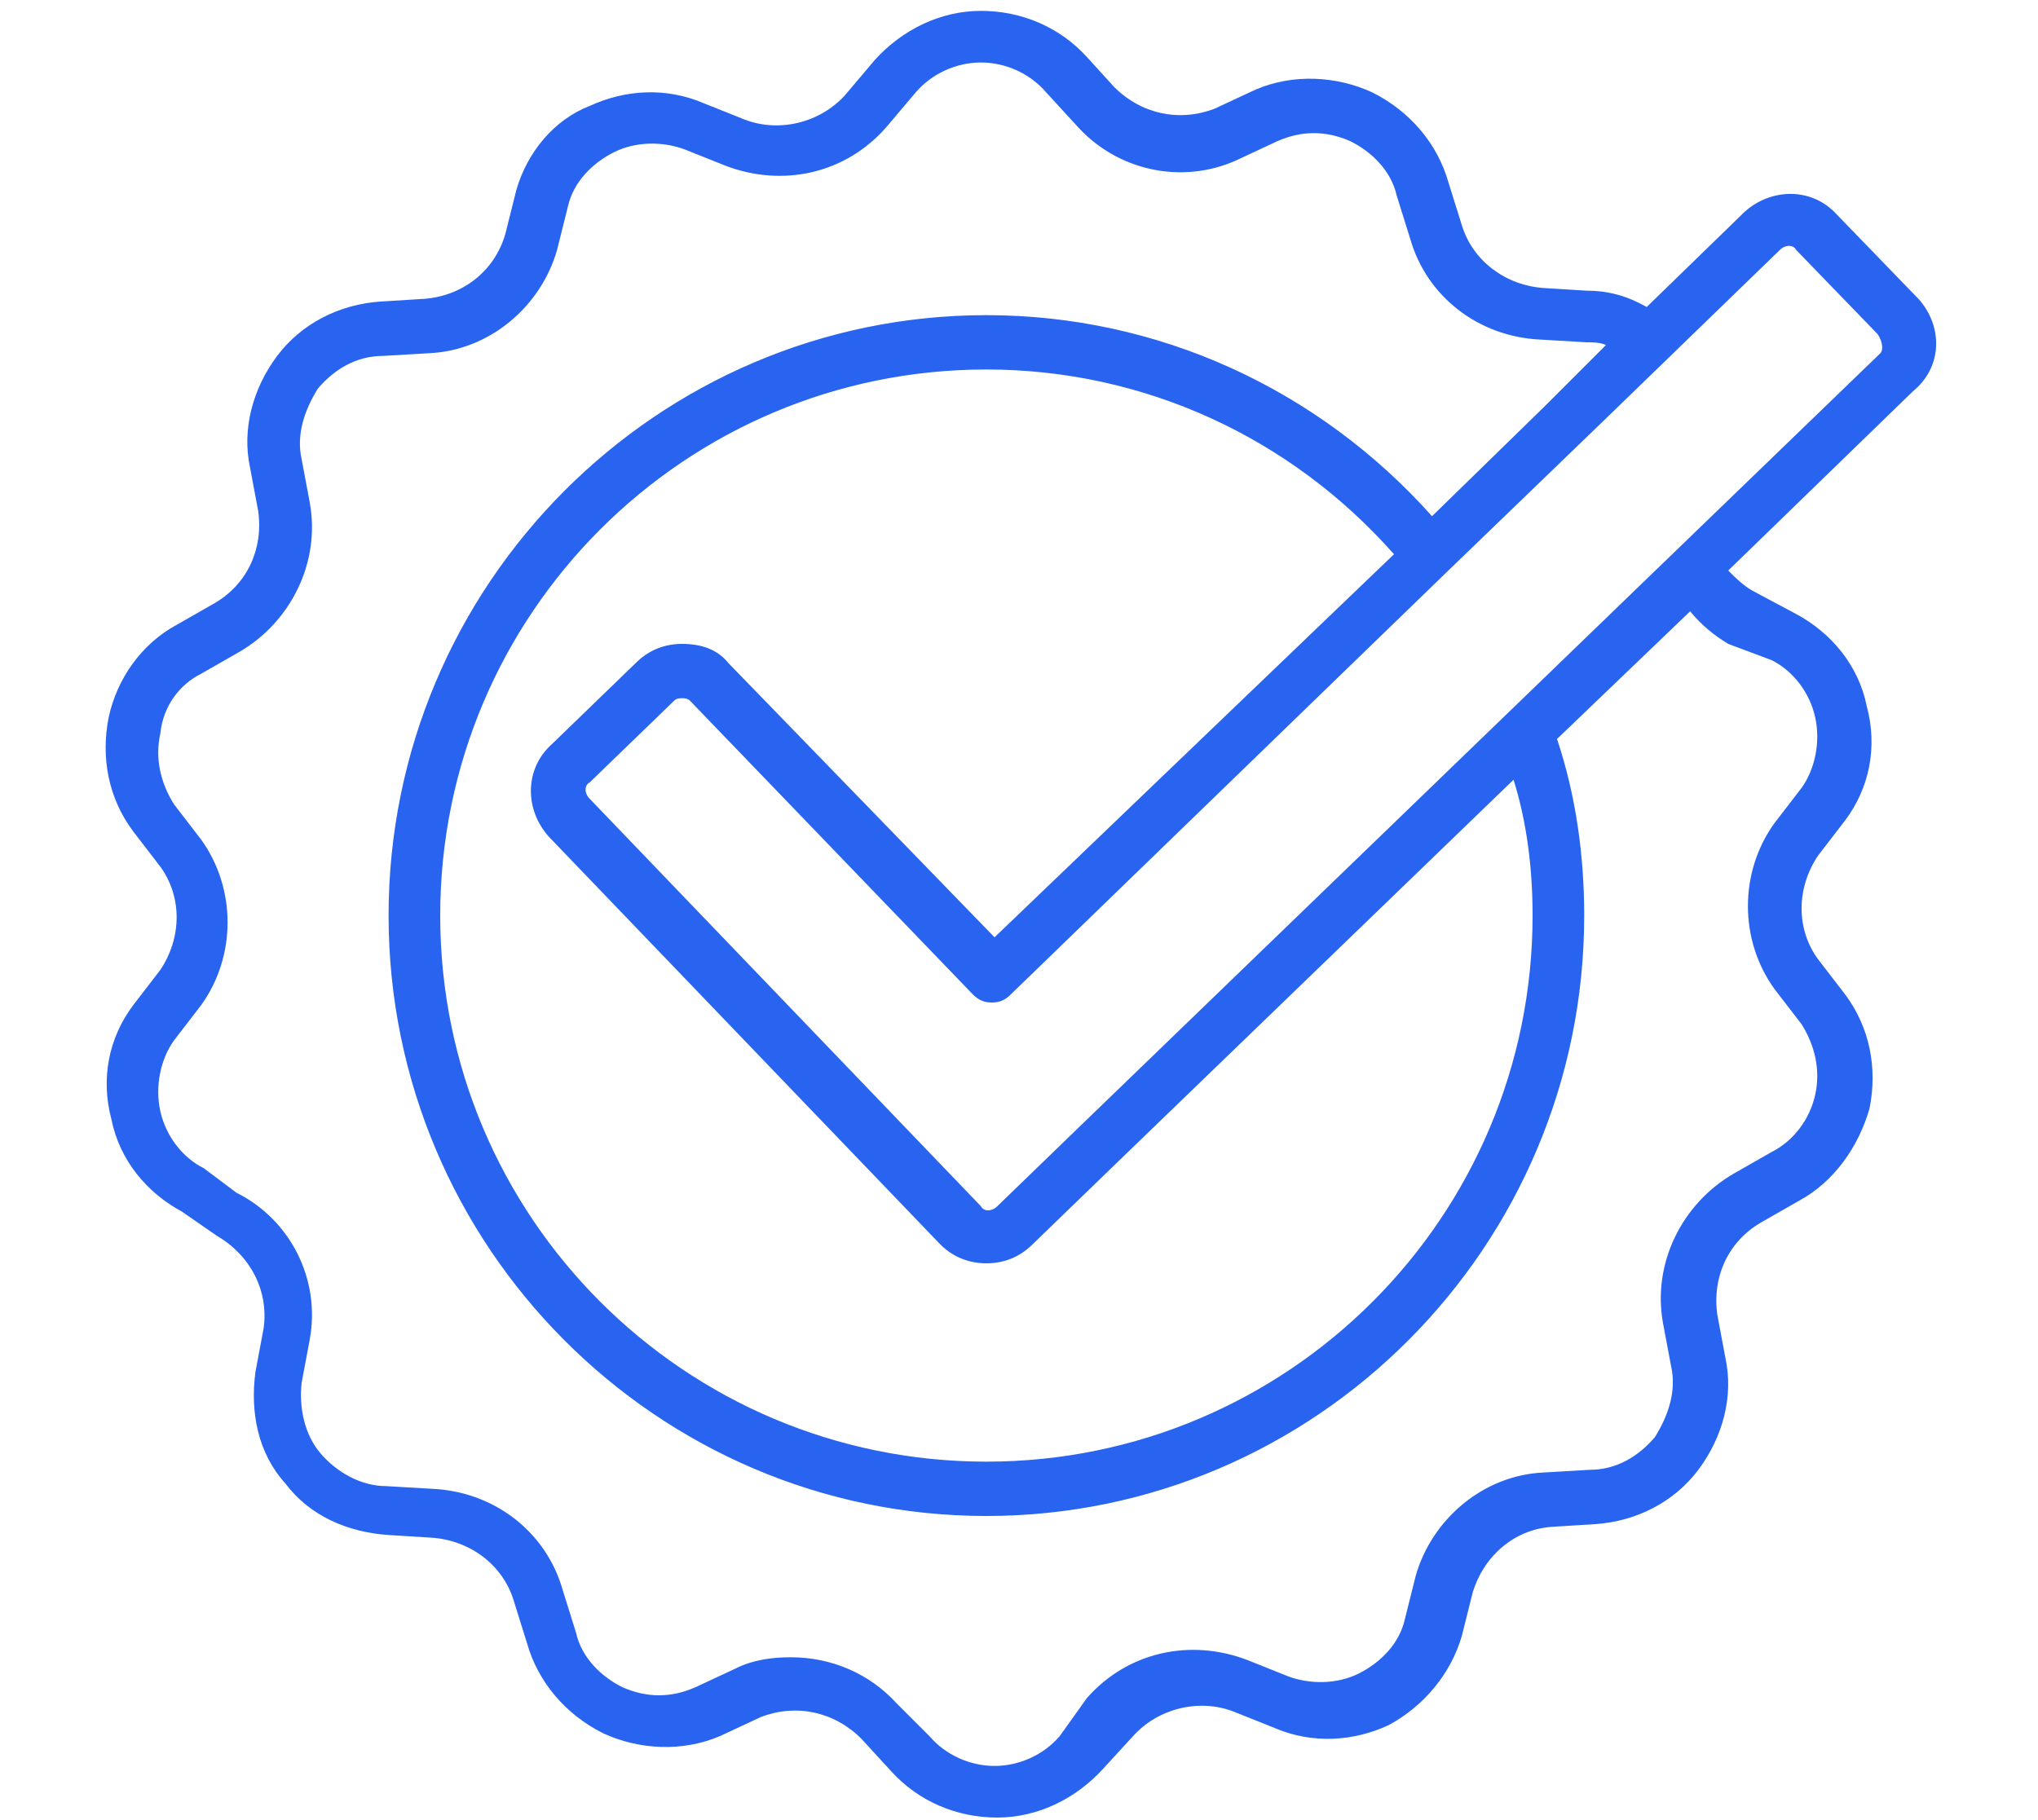 <?xml version="1.0" encoding="utf-8"?>
<!-- Generator: Adobe Illustrator 24.0.2, SVG Export Plug-In . SVG Version: 6.00 Build 0)  -->
<svg version="1.1" id="Layer_1" xmlns="http://www.w3.org/2000/svg" xmlns:xlink="http://www.w3.org/1999/xlink" x="0px" y="0px"
	 viewBox="0 0 75 67" style="enable-background:new 0 0 75 67;" xml:space="preserve">
<style type="text/css">
	.st0{fill:#2864EF;}
</style>
<path class="st0" d="M70.6,11C70.6,11,70.6,11,70.6,11l-3-3.1c-0.9-1-2.4-1-3.4-0.1l-3.6,3.5c-0.7-0.4-1.4-0.6-2.2-0.6l-1.6-0.1
	c-1.4-0.1-2.6-1-3-2.3l-0.5-1.6c-0.4-1.4-1.4-2.6-2.8-3.3c-1.3-0.6-2.9-0.7-4.3-0.1l-1.5,0.7c-1.3,0.5-2.7,0.2-3.7-0.8L40,2.1
	c-1-1.1-2.4-1.7-3.9-1.7c0,0,0,0,0,0c-1.5,0-2.9,0.7-3.9,1.8l-1.1,1.3c-0.9,1-2.4,1.4-3.7,0.9l-1.5-0.6c-1.4-0.6-2.9-0.5-4.2,0.1
	C20.4,4.4,19.4,5.6,19,7l-0.4,1.6C18.2,10,17,10.9,15.6,11L14,11.1c-1.5,0.1-2.9,0.8-3.8,2c-0.9,1.2-1.3,2.7-1,4.1l0.3,1.6
	c0.2,1.4-0.4,2.7-1.6,3.4l-1.4,0.8c-1.3,0.7-2.2,2-2.5,3.4c-0.3,1.5,0,3,0.9,4.2l1,1.3c0.8,1.1,0.8,2.6,0,3.8l-1,1.3
	c-0.9,1.2-1.2,2.7-0.8,4.2c0.3,1.5,1.3,2.7,2.6,3.4L8,45.5c1.2,0.7,1.9,2,1.7,3.4l-0.3,1.6c-0.2,1.5,0.1,3,1.1,4.1
	c0.9,1.2,2.3,1.8,3.8,1.9l1.6,0.1c1.4,0.1,2.6,1,3,2.3l0.5,1.6c0.4,1.4,1.4,2.6,2.8,3.3c1.3,0.6,2.9,0.7,4.3,0.1l1.5-0.7
	c1.3-0.5,2.7-0.2,3.7,0.8l1.1,1.2c1,1.1,2.4,1.7,3.9,1.7c0,0,0,0,0,0c1.5,0,2.9-0.7,3.9-1.8l1.1-1.2c0.9-1,2.4-1.4,3.7-0.9l1.5,0.6
	c1.4,0.6,2.9,0.5,4.2-0.1c1.3-0.7,2.3-1.9,2.7-3.3l0.4-1.6c0.4-1.3,1.5-2.3,2.9-2.4l1.6-0.1c1.5-0.1,2.9-0.8,3.8-2
	c0.9-1.2,1.3-2.7,1-4.1l-0.3-1.6c-0.2-1.4,0.4-2.7,1.6-3.4l1.4-0.8c1.3-0.7,2.2-2,2.6-3.4c0.3-1.5,0-3-0.9-4.2l-1-1.3c0,0,0,0,0,0
	c-0.8-1.1-0.8-2.6,0-3.8l1-1.3c0.9-1.2,1.2-2.7,0.8-4.2c-0.3-1.5-1.3-2.7-2.6-3.4l-1.5-0.8c-0.4-0.2-0.7-0.5-1-0.8l6.8-6.6
	C71.5,13.5,71.5,12,70.6,11z M65.2,24.3c0.8,0.4,1.4,1.2,1.6,2.1c0.2,0.9,0,1.9-0.5,2.6l-1,1.3c-1.3,1.8-1.3,4.3,0,6.1l1,1.3
	c0.5,0.8,0.7,1.7,0.5,2.6c-0.2,0.9-0.8,1.7-1.6,2.1l-1.4,0.8c-1.9,1.1-3,3.3-2.6,5.5l0.3,1.6c0.2,0.9-0.1,1.8-0.6,2.6
	c-0.6,0.7-1.4,1.2-2.4,1.2l-1.7,0.1c-2.2,0.1-4.1,1.7-4.7,3.8l-0.4,1.6c-0.2,0.9-0.9,1.6-1.7,2c-0.8,0.4-1.8,0.4-2.6,0.1l-1.5-0.6
	c-2.1-0.8-4.4-0.3-5.9,1.4L39,63.9c-0.6,0.7-1.5,1.1-2.4,1.1c-0.9,0-1.8-0.4-2.4-1.1L33,62.7c-1-1.1-2.4-1.7-3.9-1.7
	c-0.7,0-1.4,0.1-2,0.4l-1.5,0.7c-0.9,0.4-1.8,0.4-2.7,0c-0.8-0.4-1.5-1.1-1.7-2l-0.5-1.6c-0.6-2.1-2.5-3.6-4.8-3.7l-1.7-0.1
	c-0.9,0-1.8-0.5-2.4-1.2c-0.6-0.7-0.8-1.7-0.7-2.6l0.3-1.6c0.4-2.2-0.7-4.4-2.7-5.4L7.5,43c-0.8-0.4-1.4-1.2-1.6-2.1
	c-0.2-0.9,0-1.9,0.5-2.6l1-1.3c1.3-1.8,1.3-4.3,0-6.1l-1-1.3c-0.5-0.8-0.7-1.7-0.5-2.6C6,26,6.6,25.2,7.4,24.8L8.8,24
	c1.9-1.1,3-3.3,2.6-5.5l-0.3-1.6c-0.2-0.9,0.1-1.8,0.6-2.6c0.6-0.7,1.4-1.2,2.4-1.2l1.7-0.1c2.2-0.1,4.1-1.7,4.7-3.8l0.4-1.6
	c0.2-0.9,0.9-1.6,1.7-2c0.8-0.4,1.8-0.4,2.6-0.1l1.5,0.6c2.1,0.8,4.4,0.3,5.9-1.4l1.1-1.3c0.6-0.7,1.5-1.1,2.4-1.1
	c0.9,0,1.8,0.4,2.4,1.1l1.1,1.2c1.5,1.7,3.9,2.2,5.9,1.3l1.5-0.7c0.9-0.4,1.8-0.4,2.7,0c0.8,0.4,1.5,1.1,1.7,2l0.5,1.6
	c0.6,2.1,2.5,3.6,4.8,3.7l1.7,0.1c0.2,0,0.5,0,0.7,0.1L56.8,15l-4.1,4c-4.2-4.7-10.1-7.4-16.4-7.4c-12.1,0-22,9.9-22,22.1
	c0,12.2,9.9,22.1,22,22.1c12.1,0,22-9.9,22-22.1c0-2.2-0.3-4.4-1-6.5l4.9-4.7c0.4,0.5,0.9,0.9,1.4,1.2L65.2,24.3z M56.4,33.7
	c0,11.1-9,20.1-20.1,20.1s-20.1-9-20.1-20.1c0-11.1,9-20.1,20.1-20.1c5.8,0,11.2,2.5,15,6.8L36.6,34.5l-9.8-10.1
	c-0.4-0.5-1-0.7-1.7-0.7c-0.6,0-1.2,0.2-1.7,0.7l-3.1,3c-1,0.9-1,2.4-0.1,3.4l14.4,15c0.5,0.5,1.1,0.7,1.7,0.7
	c0.6,0,1.2-0.2,1.7-0.7l3.1-3l14.6-14.1C56.2,30.3,56.4,32,56.4,33.7z M69.2,13L39.8,41.4l-3.1,3c-0.2,0.2-0.5,0.2-0.6,0l-14.4-15
	c-0.2-0.2-0.2-0.5,0-0.6l3.1-3c0.1-0.1,0.2-0.1,0.3-0.1c0,0,0,0,0,0c0.1,0,0.2,0,0.3,0.1l10.4,10.8c0.2,0.2,0.4,0.3,0.7,0.3
	c0.3,0,0.5-0.1,0.7-0.3l16.1-15.6c0,0,0,0,0,0l5.7-5.5l6.5-6.3c0.2-0.2,0.5-0.2,0.6,0l3,3.1C69.3,12.6,69.3,12.9,69.2,13z"/>
</svg>
